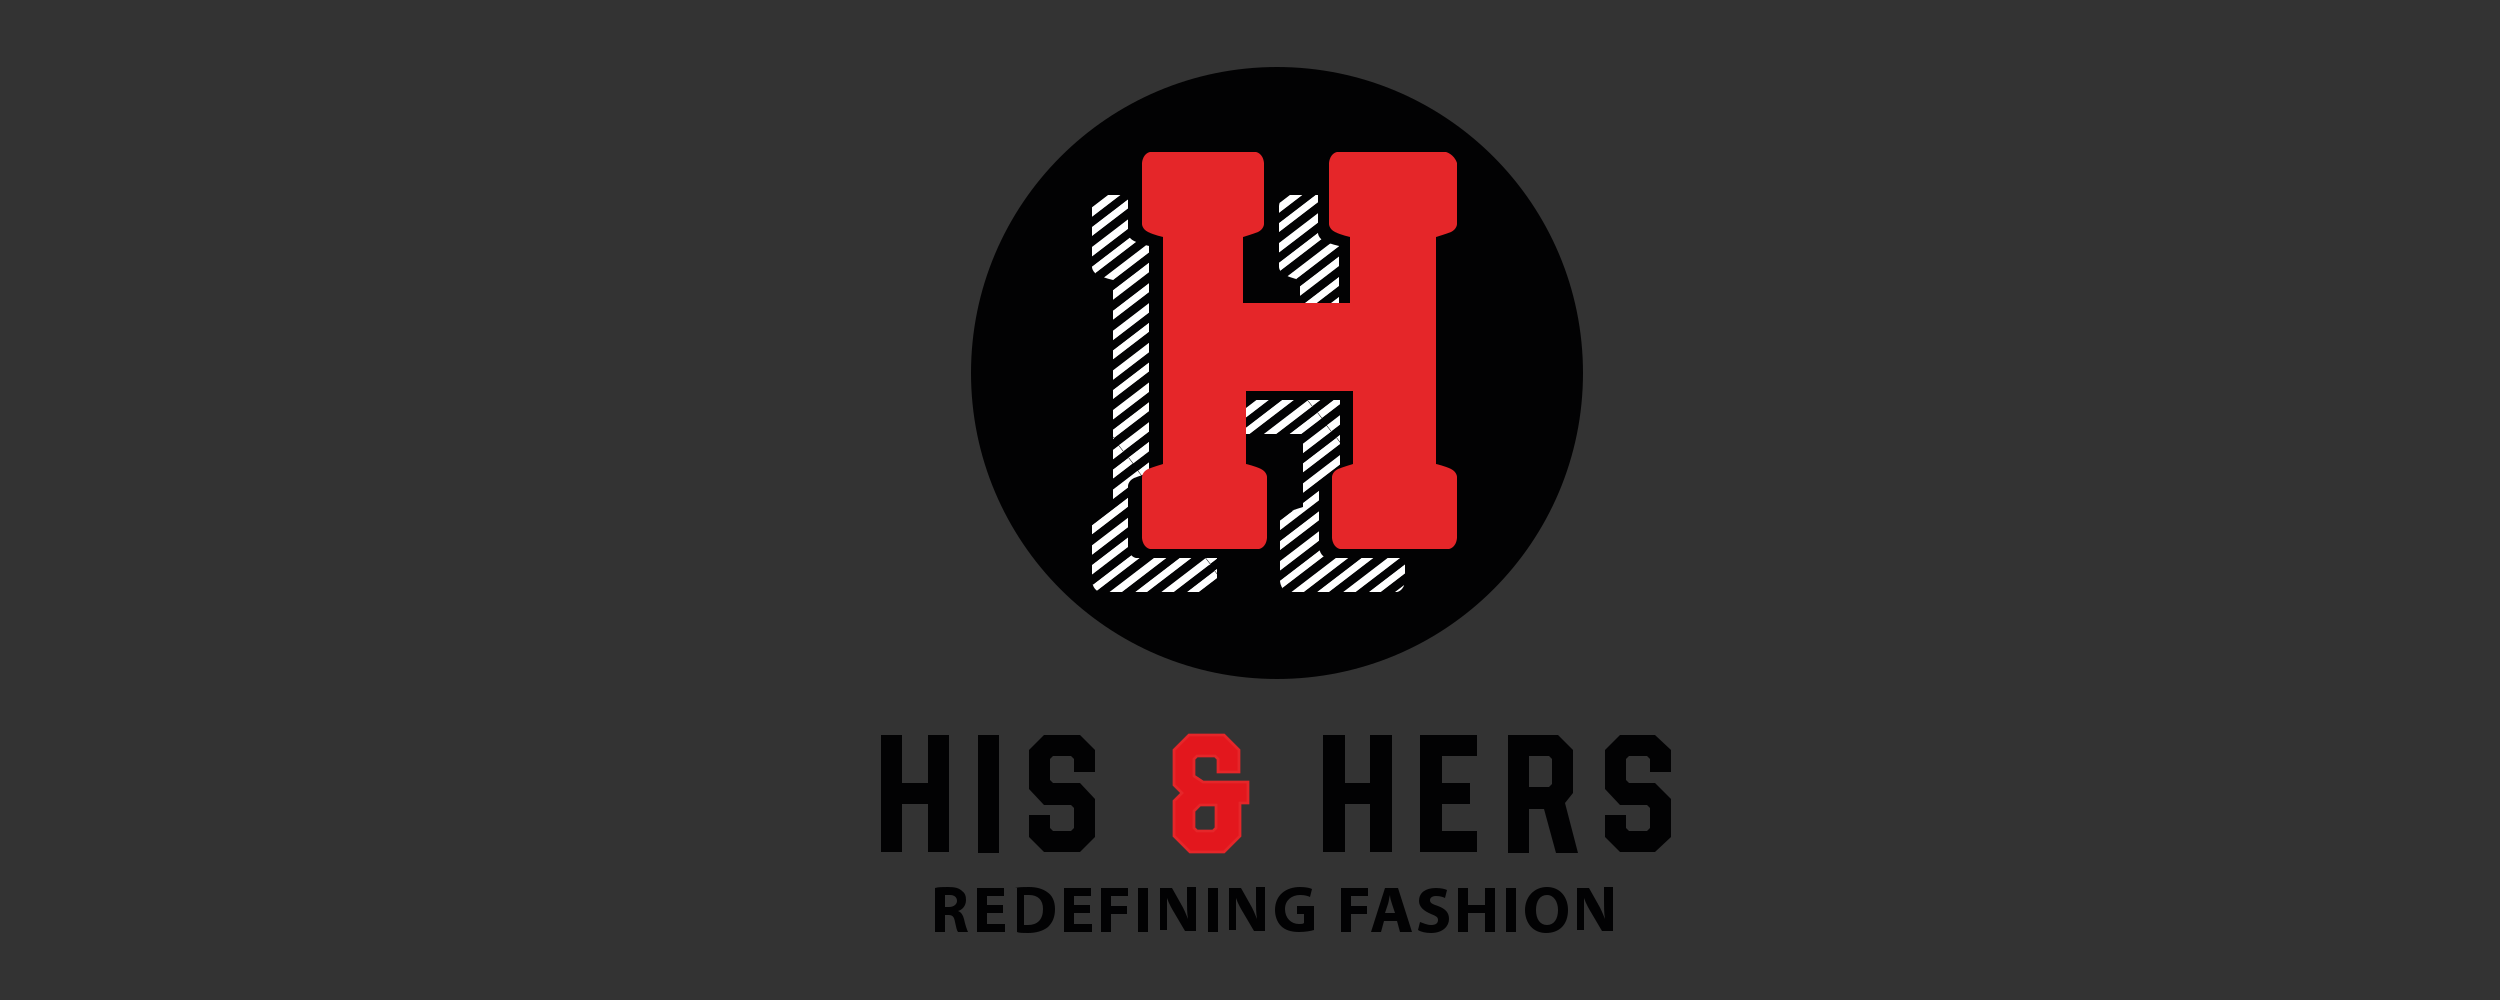 <?xml version="1.0" encoding="utf-8"?>
<!-- Generator: Adobe Illustrator 26.0.2, SVG Export Plug-In . SVG Version: 6.00 Build 0)  -->
<svg version="1.1" id="Layer_1" xmlns="http://www.w3.org/2000/svg" xmlns:xlink="http://www.w3.org/1999/xlink" x="0px" y="0px"
	 viewBox="0 0 250 100" style="enable-background:new 0 0 250 100;" xml:space="preserve">
<rect x="0" y="0" width="250" height="100" fill="#333333" stroke="none"/>
<style type="text/css">
	.st0{fill:#020203;}
	.st1{clip-path:url(#SVGID_00000080919640515033207790000010180004157391119758_);}
	.st2{fill:none;}
	.st3{fill:#FFFFFF;}
	.st4{fill:#E52629;}
	.st5{fill:#E3171D;stroke:#E52629;stroke-width:0.271;stroke-miterlimit:10;}
</style>
<g>
	<g>
		<circle class="st0" cx="127.7" cy="37.3" r="30.6"/>
	</g>
	<g>
		<g>
			<defs>
				<path id="SVGID_1_" d="M139.6,19.5h-0.9h-4.5h-0.1h-0.9h-4.5c0,0-0.7,0.1-0.8,1.1v5.8v0.3c0,0,0,0.5,0.6,0.8
					c0.6,0.3,1.5,0.5,1.5,0.5v6.6h-10.7V28c0,0,1-0.3,1.5-0.5c0.6-0.3,0.6-0.8,0.6-0.8v-0.3v-5.8c-0.1-1-0.8-1.1-0.8-1.1h-0.9h-4.5
					h-0.1h-0.9H110c0,0-0.7,0.1-0.8,1.1v5.8v0.3c0,0,0,0.5,0.6,0.8c0.6,0.3,1.5,0.5,1.5,0.5v10v2.7v10c0,0-1,0.3-1.5,0.5
					c-0.6,0.3-0.6,0.8-0.6,0.8v0.3v5.8c0.1,1,0.8,1.1,0.8,1.1h0.9h4.5h0.1h0.9h4.5c0,0,0.7-0.1,0.8-1.1v-5.8V52c0,0,0-0.5-0.6-0.8
					c-0.6-0.3-1.5-0.5-1.5-0.5v-7.3h10.7v7.3c0,0-1,0.3-1.5,0.5C128,51.5,128,52,128,52v0.3v5.8c0.1,1,0.8,1.1,0.8,1.1h0.9h4.5h0.1
					h0.9h4.5c0,0,0.7-0.1,0.8-1.1v-5.8V52c0,0,0-0.5-0.6-0.8c-0.6-0.3-1.5-0.5-1.5-0.5v-10V38V28c0,0,1-0.3,1.5-0.5
					c0.6-0.3,0.6-0.8,0.6-0.8v-0.3v-5.8C140.4,19.7,139.6,19.5,139.6,19.5z"/>
			</defs>
			<clipPath id="SVGID_00000121983782844559814900000001654003057300607632_">
				<use xlink:href="#SVGID_1_"  style="overflow:visible;"/>
			</clipPath>
			<g style="clip-path:url(#SVGID_00000121983782844559814900000001654003057300607632_);">
				
					<rect x="127.8" y="61.6" transform="matrix(0.794 -0.608 0.608 0.794 -9.784 95.901)" class="st2" width="17.7" height="1.6"/>
				
					<rect x="127.6" y="61.7" transform="matrix(0.794 -0.608 0.608 0.794 -9.642 95.69)" class="st3" width="17.7" height="0.8"/>
				
					<rect x="128.1" y="62.3" transform="matrix(0.794 -0.608 0.608 0.794 -9.922 96.107)" class="st0" width="17.7" height="0.8"/>
			</g>
			<g style="clip-path:url(#SVGID_00000121983782844559814900000001654003057300607632_);">
				
					<rect x="126.9" y="60.4" transform="matrix(0.794 -0.608 0.608 0.794 -9.219 95.059)" class="st2" width="17.7" height="1.6"/>
				
					<rect x="126.6" y="60.4" transform="matrix(0.794 -0.608 0.608 0.794 -9.077 94.848)" class="st3" width="17.7" height="0.8"/>
				
					<rect x="127.1" y="61" transform="matrix(0.794 -0.608 0.608 0.794 -9.357 95.265)" class="st0" width="17.7" height="0.8"/>
			</g>
			<g style="clip-path:url(#SVGID_00000121983782844559814900000001654003057300607632_);">
				
					<rect x="125.9" y="59.1" transform="matrix(0.794 -0.608 0.608 0.794 -8.653 94.217)" class="st2" width="17.7" height="1.6"/>
				
					<rect x="125.7" y="59.2" transform="matrix(0.794 -0.608 0.608 0.794 -8.512 94.006)" class="st3" width="17.7" height="0.8"/>
				
					<rect x="126.2" y="59.8" transform="matrix(0.794 -0.608 0.608 0.794 -8.791 94.423)" class="st0" width="17.7" height="0.8"/>
			</g>
			<g style="clip-path:url(#SVGID_00000121983782844559814900000001654003057300607632_);">
				
					<rect x="139.1" y="47.1" transform="matrix(0.794 -0.608 0.608 0.794 1.364 99.722)" class="st2" width="17.7" height="1.6"/>
				
					<rect x="138.8" y="47.1" transform="matrix(0.794 -0.608 0.608 0.794 1.505 99.511)" class="st3" width="17.7" height="0.8"/>
				
					<rect x="139.3" y="47.8" transform="matrix(0.794 -0.608 0.608 0.794 1.225 99.927)" class="st0" width="17.7" height="0.8"/>
			</g>
			<g style="clip-path:url(#SVGID_00000121983782844559814900000001654003057300607632_);">
				
					<rect x="125" y="57.8" transform="matrix(0.794 -0.608 0.608 0.794 -8.088 93.375)" class="st2" width="17.7" height="1.6"/>
				
					<rect x="124.7" y="57.9" transform="matrix(0.794 -0.608 0.608 0.794 -7.946 93.165)" class="st3" width="17.7" height="0.8"/>
				
					<rect x="125.2" y="58.5" transform="matrix(0.794 -0.608 0.608 0.794 -8.226 93.581)" class="st0" width="17.7" height="0.8"/>
			</g>
			<g style="clip-path:url(#SVGID_00000121983782844559814900000001654003057300607632_);">
				
					<rect x="138.1" y="45.8" transform="matrix(0.794 -0.608 0.608 0.794 1.929 98.88)" class="st2" width="17.7" height="1.6"/>
				
					<rect x="137.9" y="45.9" transform="matrix(0.794 -0.608 0.608 0.794 2.07 98.669)" class="st3" width="17.7" height="0.8"/>
				
					<rect x="138.3" y="46.5" transform="matrix(0.794 -0.608 0.608 0.794 1.791 99.085)" class="st0" width="17.7" height="0.8"/>
			</g>
			<g style="clip-path:url(#SVGID_00000121983782844559814900000001654003057300607632_);">
				
					<rect x="124" y="56.6" transform="matrix(0.794 -0.608 0.608 0.794 -7.523 92.533)" class="st2" width="17.7" height="1.6"/>
				
					<rect x="123.8" y="56.7" transform="matrix(0.794 -0.608 0.608 0.794 -7.381 92.323)" class="st3" width="17.7" height="0.8"/>
				
					<rect x="124.2" y="57.3" transform="matrix(0.794 -0.608 0.608 0.794 -7.661 92.739)" class="st0" width="17.7" height="0.8"/>
			</g>
			<g style="clip-path:url(#SVGID_00000121983782844559814900000001654003057300607632_);">
				
					<rect x="137.1" y="44.5" transform="matrix(0.794 -0.608 0.608 0.794 2.494 98.038)" class="st2" width="17.7" height="1.6"/>
				
					<rect x="136.9" y="44.6" transform="matrix(0.794 -0.608 0.608 0.794 2.636 97.827)" class="st3" width="17.7" height="0.8"/>
				
					<rect x="137.4" y="45.2" transform="matrix(0.794 -0.608 0.608 0.794 2.356 98.243)" class="st0" width="17.7" height="0.8"/>
			</g>
			<g style="clip-path:url(#SVGID_00000121983782844559814900000001654003057300607632_);">
				
					<rect x="123" y="55.3" transform="matrix(0.794 -0.608 0.608 0.794 -6.957 91.692)" class="st2" width="17.7" height="1.6"/>
				
					<rect x="122.8" y="55.4" transform="matrix(0.794 -0.608 0.608 0.794 -6.816 91.481)" class="st3" width="17.7" height="0.8"/>
				
					<rect x="123.3" y="56" transform="matrix(0.794 -0.608 0.608 0.794 -7.096 91.897)" class="st0" width="17.7" height="0.8"/>
			</g>
			<g style="clip-path:url(#SVGID_00000121983782844559814900000001654003057300607632_);">
				
					<rect x="136.2" y="43.3" transform="matrix(0.794 -0.608 0.608 0.794 3.059 97.196)" class="st2" width="17.7" height="1.6"/>
				
					<rect x="135.9" y="43.4" transform="matrix(0.794 -0.608 0.608 0.794 3.201 96.985)" class="st3" width="17.7" height="0.8"/>
				
					<rect x="136.4" y="44" transform="matrix(0.794 -0.608 0.608 0.794 2.921 97.402)" class="st0" width="17.7" height="0.8"/>
			</g>
			<g style="clip-path:url(#SVGID_00000121983782844559814900000001654003057300607632_);">
				
					<rect x="122.1" y="54.1" transform="matrix(0.794 -0.608 0.608 0.794 -6.392 90.85)" class="st2" width="17.7" height="1.6"/>
				
					<rect x="121.8" y="54.2" transform="matrix(0.794 -0.608 0.608 0.794 -6.25 90.639)" class="st3" width="17.7" height="0.8"/>
				
					<rect x="122.3" y="54.8" transform="matrix(0.794 -0.608 0.608 0.794 -6.53 91.055)" class="st0" width="17.7" height="0.8"/>
			</g>
			<g style="clip-path:url(#SVGID_00000121983782844559814900000001654003057300607632_);">
				
					<rect x="135.2" y="42" transform="matrix(0.794 -0.608 0.608 0.794 3.625 96.354)" class="st2" width="17.7" height="1.6"/>
				
					<rect x="135" y="42.1" transform="matrix(0.794 -0.608 0.608 0.794 3.766 96.143)" class="st3" width="17.7" height="0.8"/>
				
					<rect x="135.4" y="42.7" transform="matrix(0.794 -0.608 0.608 0.794 3.486 96.56)" class="st0" width="17.7" height="0.8"/>
			</g>
			<g style="clip-path:url(#SVGID_00000121983782844559814900000001654003057300607632_);">
				
					<rect x="121.1" y="52.8" transform="matrix(0.794 -0.608 0.608 0.794 -5.827 90.008)" class="st2" width="17.7" height="1.6"/>
				
					<rect x="120.9" y="52.9" transform="matrix(0.794 -0.608 0.608 0.794 -5.685 89.797)" class="st3" width="17.7" height="0.8"/>
				
					<rect x="121.4" y="53.5" transform="matrix(0.794 -0.608 0.608 0.794 -5.965 90.214)" class="st0" width="17.7" height="0.8"/>
			</g>
			<g style="clip-path:url(#SVGID_00000121983782844559814900000001654003057300607632_);">
				
					<rect x="107" y="63.6" transform="matrix(0.794 -0.608 0.608 0.794 -15.278 83.662)" class="st2" width="17.7" height="1.6"/>
				
					<rect x="106.8" y="63.7" transform="matrix(0.794 -0.608 0.608 0.794 -15.137 83.451)" class="st3" width="17.7" height="0.8"/>
				
					<rect x="107.3" y="64.3" transform="matrix(0.794 -0.608 0.608 0.794 -15.416 83.867)" class="st0" width="17.7" height="0.8"/>
			</g>
			<g style="clip-path:url(#SVGID_00000121983782844559814900000001654003057300607632_);">
				
					<rect x="134.3" y="40.8" transform="matrix(0.794 -0.608 0.608 0.794 4.19 95.512)" class="st2" width="17.7" height="1.6"/>
				
					<rect x="134" y="40.9" transform="matrix(0.794 -0.608 0.608 0.794 4.332 95.301)" class="st3" width="17.7" height="0.8"/>
				
					<rect x="134.5" y="41.5" transform="matrix(0.794 -0.608 0.608 0.794 4.052 95.718)" class="st0" width="17.7" height="0.8"/>
			</g>
			<g style="clip-path:url(#SVGID_00000121983782844559814900000001654003057300607632_);">
				
					<rect x="120.2" y="51.6" transform="matrix(0.794 -0.608 0.608 0.794 -5.261 89.166)" class="st2" width="17.7" height="1.6"/>
				
					<rect x="119.9" y="51.6" transform="matrix(0.794 -0.608 0.608 0.794 -5.12 88.955)" class="st3" width="17.7" height="0.8"/>
				
					<rect x="120.4" y="52.3" transform="matrix(0.794 -0.608 0.608 0.794 -5.4 89.372)" class="st0" width="17.7" height="0.8"/>
			</g>
			<g style="clip-path:url(#SVGID_00000121983782844559814900000001654003057300607632_);">
				
					<rect x="106.1" y="62.3" transform="matrix(0.794 -0.608 0.608 0.794 -14.713 82.82)" class="st2" width="17.7" height="1.6"/>
				
					<rect x="105.8" y="62.4" transform="matrix(0.794 -0.608 0.608 0.794 -14.571 82.609)" class="st3" width="17.7" height="0.8"/>
				
					<rect x="106.3" y="63" transform="matrix(0.794 -0.608 0.608 0.794 -14.851 83.025)" class="st0" width="17.7" height="0.8"/>
			</g>
			<g style="clip-path:url(#SVGID_00000121983782844559814900000001654003057300607632_);">
				
					<rect x="133.3" y="39.5" transform="matrix(0.794 -0.608 0.608 0.794 4.755 94.67)" class="st2" width="17.7" height="1.6"/>
				
					<rect x="133.1" y="39.6" transform="matrix(0.794 -0.608 0.608 0.794 4.897 94.459)" class="st3" width="17.7" height="0.8"/>
				
					<rect x="133.5" y="40.2" transform="matrix(0.794 -0.608 0.608 0.794 4.617 94.876)" class="st0" width="17.7" height="0.8"/>
			</g>
			<g style="clip-path:url(#SVGID_00000121983782844559814900000001654003057300607632_);">
				
					<rect x="119.2" y="50.3" transform="matrix(0.794 -0.608 0.608 0.794 -4.696 88.324)" class="st2" width="17.7" height="1.6"/>
				
					<rect x="119" y="50.4" transform="matrix(0.794 -0.608 0.608 0.794 -4.555 88.113)" class="st3" width="17.7" height="0.8"/>
				
					<rect x="119.4" y="51" transform="matrix(0.794 -0.608 0.608 0.794 -4.834 88.53)" class="st0" width="17.7" height="0.8"/>
			</g>
			<g style="clip-path:url(#SVGID_00000121983782844559814900000001654003057300607632_);">
				
					<rect x="105.1" y="61.1" transform="matrix(0.794 -0.608 0.608 0.794 -14.148 81.978)" class="st2" width="17.7" height="1.6"/>
				
					<rect x="104.9" y="61.2" transform="matrix(0.794 -0.608 0.608 0.794 -14.006 81.767)" class="st3" width="17.7" height="0.8"/>
				
					<rect x="105.3" y="61.8" transform="matrix(0.794 -0.608 0.608 0.794 -14.286 82.184)" class="st0" width="17.7" height="0.8"/>
			</g>
			<g style="clip-path:url(#SVGID_00000121983782844559814900000001654003057300607632_);">
				
					<rect x="132.3" y="38.3" transform="matrix(0.794 -0.608 0.608 0.794 5.321 93.828)" class="st2" width="17.7" height="1.6"/>
				
					<rect x="132.1" y="38.3" transform="matrix(0.794 -0.608 0.608 0.794 5.462 93.618)" class="st3" width="17.7" height="0.8"/>
				
					<rect x="132.6" y="39" transform="matrix(0.794 -0.608 0.608 0.794 5.182 94.034)" class="st0" width="17.7" height="0.8"/>
			</g>
			<g style="clip-path:url(#SVGID_00000121983782844559814900000001654003057300607632_);">
				
					<rect x="118.2" y="49.1" transform="matrix(0.794 -0.608 0.608 0.794 -4.131 87.482)" class="st2" width="17.7" height="1.6"/>
				
					<rect x="118" y="49.1" transform="matrix(0.794 -0.608 0.608 0.794 -3.989 87.271)" class="st3" width="17.7" height="0.8"/>
				
					<rect x="118.5" y="49.7" transform="matrix(0.794 -0.608 0.608 0.794 -4.269 87.688)" class="st0" width="17.7" height="0.8"/>
			</g>
			<g style="clip-path:url(#SVGID_00000121983782844559814900000001654003057300607632_);">
				
					<rect x="104.1" y="59.8" transform="matrix(0.794 -0.608 0.608 0.794 -13.582 81.136)" class="st2" width="17.7" height="1.6"/>
				
					<rect x="103.9" y="59.9" transform="matrix(0.794 -0.608 0.608 0.794 -13.441 80.925)" class="st3" width="17.7" height="0.8"/>
				
					<rect x="104.4" y="60.5" transform="matrix(0.794 -0.608 0.608 0.794 -13.721 81.342)" class="st0" width="17.7" height="0.8"/>
			</g>
			<g style="clip-path:url(#SVGID_00000121983782844559814900000001654003057300607632_);">
				
					<rect x="131.4" y="37" transform="matrix(0.794 -0.608 0.608 0.794 5.886 92.986)" class="st2" width="17.7" height="1.6"/>
				
					<rect x="131.1" y="37.1" transform="matrix(0.794 -0.608 0.608 0.794 6.027 92.776)" class="st3" width="17.7" height="0.8"/>
				
					<rect x="131.6" y="37.7" transform="matrix(0.794 -0.608 0.608 0.794 5.748 93.192)" class="st0" width="17.7" height="0.8"/>
			</g>
			<g style="clip-path:url(#SVGID_00000121983782844559814900000001654003057300607632_);">
				
					<rect x="117.3" y="47.8" transform="matrix(0.794 -0.608 0.608 0.794 -3.566 86.64)" class="st2" width="17.7" height="1.6"/>
				
					<rect x="117" y="47.9" transform="matrix(0.794 -0.608 0.608 0.794 -3.424 86.429)" class="st3" width="17.7" height="0.8"/>
				
					<rect x="117.5" y="48.5" transform="matrix(0.794 -0.608 0.608 0.794 -3.704 86.846)" class="st0" width="17.7" height="0.8"/>
			</g>
			<g style="clip-path:url(#SVGID_00000121983782844559814900000001654003057300607632_);">
				
					<rect x="103.2" y="58.6" transform="matrix(0.794 -0.608 0.608 0.794 -13.017 80.294)" class="st2" width="17.7" height="1.6"/>
				
					<rect x="102.9" y="58.7" transform="matrix(0.794 -0.608 0.608 0.794 -12.876 80.083)" class="st3" width="17.7" height="0.8"/>
				
					<rect x="103.4" y="59.3" transform="matrix(0.794 -0.608 0.608 0.794 -13.155 80.5)" class="st0" width="17.7" height="0.8"/>
			</g>
			<g style="clip-path:url(#SVGID_00000121983782844559814900000001654003057300607632_);">
				
					<rect x="130.4" y="35.8" transform="matrix(0.794 -0.608 0.608 0.794 6.451 92.144)" class="st2" width="17.7" height="1.6"/>
				
					<rect x="130.2" y="35.8" transform="matrix(0.794 -0.608 0.608 0.794 6.593 91.934)" class="st3" width="17.7" height="0.8"/>
				
					<rect x="130.6" y="36.4" transform="matrix(0.794 -0.608 0.608 0.794 6.313 92.35)" class="st0" width="17.7" height="0.8"/>
			</g>
			<g style="clip-path:url(#SVGID_00000121983782844559814900000001654003057300607632_);">
				
					<rect x="116.3" y="46.5" transform="matrix(0.794 -0.608 0.608 0.794 -3 85.798)" class="st2" width="17.7" height="1.6"/>
				
					<rect x="116.1" y="46.6" transform="matrix(0.794 -0.608 0.608 0.794 -2.859 85.588)" class="st3" width="17.7" height="0.8"/>
				
					<rect x="116.6" y="47.2" transform="matrix(0.794 -0.608 0.608 0.794 -3.139 86.004)" class="st0" width="17.7" height="0.8"/>
			</g>
			<g style="clip-path:url(#SVGID_00000121983782844559814900000001654003057300607632_);">
				
					<rect x="102.2" y="57.3" transform="matrix(0.794 -0.608 0.608 0.794 -12.452 79.452)" class="st2" width="17.7" height="1.6"/>
				
					<rect x="102" y="57.4" transform="matrix(0.794 -0.608 0.608 0.794 -12.31 79.241)" class="st3" width="17.7" height="0.8"/>
				
					<rect x="102.5" y="58" transform="matrix(0.794 -0.608 0.608 0.794 -12.59 79.658)" class="st0" width="17.7" height="0.8"/>
			</g>
			<g style="clip-path:url(#SVGID_00000121983782844559814900000001654003057300607632_);">
				
					<rect x="129.5" y="34.5" transform="matrix(0.794 -0.608 0.608 0.794 7.016 91.303)" class="st2" width="17.7" height="1.6"/>
				
					<rect x="129.2" y="34.6" transform="matrix(0.794 -0.608 0.608 0.794 7.158 91.092)" class="st3" width="17.7" height="0.8"/>
				
					<rect x="129.7" y="35.2" transform="matrix(0.794 -0.608 0.608 0.794 6.878 91.508)" class="st0" width="17.7" height="0.8"/>
			</g>
			<g style="clip-path:url(#SVGID_00000121983782844559814900000001654003057300607632_);">
				
					<rect x="115.4" y="45.3" transform="matrix(0.794 -0.608 0.608 0.794 -2.435 84.957)" class="st2" width="17.7" height="1.6"/>
				
					<rect x="115.1" y="45.4" transform="matrix(0.794 -0.608 0.608 0.794 -2.293 84.746)" class="st3" width="17.7" height="0.8"/>
				
					<rect x="115.6" y="46" transform="matrix(0.794 -0.608 0.608 0.794 -2.573 85.162)" class="st0" width="17.7" height="0.8"/>
			</g>
			<g style="clip-path:url(#SVGID_00000121983782844559814900000001654003057300607632_);">
				
					<rect x="101.3" y="56.1" transform="matrix(0.794 -0.608 0.608 0.794 -11.886 78.61)" class="st2" width="17.7" height="1.6"/>
				
					<rect x="101" y="56.1" transform="matrix(0.794 -0.608 0.608 0.794 -11.745 78.4)" class="st3" width="17.7" height="0.8"/>
				
					<rect x="101.5" y="56.8" transform="matrix(0.794 -0.608 0.608 0.794 -12.025 78.816)" class="st0" width="17.7" height="0.8"/>
			</g>
			<g style="clip-path:url(#SVGID_00000121983782844559814900000001654003057300607632_);">
				
					<rect x="128.5" y="33.2" transform="matrix(0.794 -0.608 0.608 0.794 7.582 90.461)" class="st2" width="17.7" height="1.6"/>
				
					<rect x="128.3" y="33.3" transform="matrix(0.794 -0.608 0.608 0.794 7.723 90.25)" class="st3" width="17.7" height="0.8"/>
				
					<rect x="128.7" y="33.9" transform="matrix(0.794 -0.608 0.608 0.794 7.444 90.667)" class="st0" width="17.7" height="0.8"/>
			</g>
			<g style="clip-path:url(#SVGID_00000121983782844559814900000001654003057300607632_);">
				
					<rect x="114.4" y="44" transform="matrix(0.794 -0.608 0.608 0.794 -1.87 84.115)" class="st2" width="17.7" height="1.6"/>
				
					<rect x="114.2" y="44.1" transform="matrix(0.794 -0.608 0.608 0.794 -1.728 83.904)" class="st3" width="17.7" height="0.8"/>
				
					<rect x="114.6" y="44.7" transform="matrix(0.794 -0.608 0.608 0.794 -2.008 84.32)" class="st0" width="17.7" height="0.8"/>
			</g>
			<g style="clip-path:url(#SVGID_00000121983782844559814900000001654003057300607632_);">
				
					<rect x="100.3" y="54.8" transform="matrix(0.794 -0.608 0.608 0.794 -11.321 77.768)" class="st2" width="17.7" height="1.6"/>
				
					<rect x="100.1" y="54.9" transform="matrix(0.794 -0.608 0.608 0.794 -11.18 77.558)" class="st3" width="17.7" height="0.8"/>
				
					<rect x="100.5" y="55.5" transform="matrix(0.794 -0.608 0.608 0.794 -11.459 77.974)" class="st0" width="17.7" height="0.8"/>
			</g>
			<g style="clip-path:url(#SVGID_00000121983782844559814900000001654003057300607632_);">
				
					<rect x="127.5" y="32" transform="matrix(0.794 -0.608 0.608 0.794 8.147 89.619)" class="st2" width="17.7" height="1.6"/>
				
					<rect x="127.3" y="32.1" transform="matrix(0.794 -0.608 0.608 0.794 8.289 89.408)" class="st3" width="17.7" height="0.8"/>
				
					<rect x="127.8" y="32.7" transform="matrix(0.794 -0.608 0.608 0.794 8.009 89.825)" class="st0" width="17.7" height="0.8"/>
			</g>
			<g style="clip-path:url(#SVGID_00000121983782844559814900000001654003057300607632_);">
				
					<rect x="113.4" y="42.8" transform="matrix(0.794 -0.608 0.608 0.794 -1.304 83.273)" class="st2" width="17.7" height="1.6"/>
				
					<rect x="113.2" y="42.9" transform="matrix(0.794 -0.608 0.608 0.794 -1.163 83.062)" class="st3" width="17.7" height="0.8"/>
				
					<rect x="113.7" y="43.5" transform="matrix(0.794 -0.608 0.608 0.794 -1.443 83.478)" class="st0" width="17.7" height="0.8"/>
			</g>
			<g style="clip-path:url(#SVGID_00000121983782844559814900000001654003057300607632_);">
				
					<rect x="99.3" y="53.6" transform="matrix(0.794 -0.608 0.608 0.794 -10.756 76.927)" class="st2" width="17.7" height="1.6"/>
				
					<rect x="99.1" y="53.6" transform="matrix(0.794 -0.608 0.608 0.794 -10.614 76.716)" class="st3" width="17.7" height="0.8"/>
				
					<rect x="99.6" y="54.2" transform="matrix(0.794 -0.608 0.608 0.794 -10.894 77.132)" class="st0" width="17.7" height="0.8"/>
			</g>
			<g style="clip-path:url(#SVGID_00000121983782844559814900000001654003057300607632_);">
				
					<rect x="126.6" y="30.7" transform="matrix(0.794 -0.608 0.608 0.794 8.712 88.777)" class="st2" width="17.7" height="1.6"/>
				
					<rect x="126.3" y="30.8" transform="matrix(0.794 -0.608 0.608 0.794 8.854 88.566)" class="st3" width="17.7" height="0.8"/>
				
					<rect x="126.8" y="31.4" transform="matrix(0.794 -0.608 0.608 0.794 8.574 88.983)" class="st0" width="17.7" height="0.8"/>
			</g>
			<g style="clip-path:url(#SVGID_00000121983782844559814900000001654003057300607632_);">
				
					<rect x="112.5" y="41.5" transform="matrix(0.794 -0.608 0.608 0.794 -0.739 82.431)" class="st2" width="17.7" height="1.6"/>
				
					<rect x="112.2" y="41.6" transform="matrix(0.794 -0.608 0.608 0.794 -0.598 82.22)" class="st3" width="17.7" height="0.8"/>
				
					<rect x="112.7" y="42.2" transform="matrix(0.794 -0.608 0.608 0.794 -0.877 82.637)" class="st0" width="17.7" height="0.8"/>
			</g>
			<g style="clip-path:url(#SVGID_00000121983782844559814900000001654003057300607632_);">
				
					<rect x="98.4" y="52.3" transform="matrix(0.794 -0.608 0.608 0.794 -10.191 76.085)" class="st2" width="17.7" height="1.6"/>
				
					<rect x="98.1" y="52.4" transform="matrix(0.794 -0.608 0.608 0.794 -10.049 75.874)" class="st3" width="17.7" height="0.8"/>
				
					<rect x="98.6" y="53" transform="matrix(0.794 -0.608 0.608 0.794 -10.329 76.29)" class="st0" width="17.7" height="0.8"/>
			</g>
			<g style="clip-path:url(#SVGID_00000121983782844559814900000001654003057300607632_);">
				
					<rect x="125.6" y="29.5" transform="matrix(0.794 -0.608 0.608 0.794 9.277 87.935)" class="st2" width="17.7" height="1.6"/>
				
					<rect x="125.4" y="29.6" transform="matrix(0.794 -0.608 0.608 0.794 9.419 87.724)" class="st3" width="17.7" height="0.8"/>
				
					<rect x="125.8" y="30.2" transform="matrix(0.794 -0.608 0.608 0.794 9.139 88.141)" class="st0" width="17.7" height="0.8"/>
			</g>
			<g style="clip-path:url(#SVGID_00000121983782844559814900000001654003057300607632_);">
				
					<rect x="111.5" y="40.3" transform="matrix(0.794 -0.608 0.608 0.794 -0.174 81.589)" class="st2" width="17.7" height="1.6"/>
				
					<rect x="111.3" y="40.3" transform="matrix(0.794 -0.608 0.608 0.794 -3.236663e-02 81.378)" class="st3" width="17.7" height="0.8"/>
				
					<rect x="111.7" y="41" transform="matrix(0.794 -0.608 0.608 0.794 -0.312 81.795)" class="st0" width="17.7" height="0.8"/>
			</g>
			<g style="clip-path:url(#SVGID_00000121983782844559814900000001654003057300607632_);">
				
					<rect x="97.4" y="51" transform="matrix(0.794 -0.608 0.608 0.794 -9.625 75.243)" class="st2" width="17.7" height="1.6"/>
				
					<rect x="97.2" y="51.1" transform="matrix(0.794 -0.608 0.608 0.794 -9.484 75.032)" class="st3" width="17.7" height="0.8"/>
				
					<rect x="97.7" y="51.7" transform="matrix(0.794 -0.608 0.608 0.794 -9.764 75.448)" class="st0" width="17.7" height="0.8"/>
			</g>
			<g style="clip-path:url(#SVGID_00000121983782844559814900000001654003057300607632_);">
				
					<rect x="138.7" y="17.4" transform="matrix(0.794 -0.608 0.608 0.794 19.294 93.439)" class="st2" width="17.7" height="1.6"/>
				
					<rect x="138.5" y="17.5" transform="matrix(0.794 -0.608 0.608 0.794 19.436 93.229)" class="st3" width="17.7" height="0.8"/>
				
					<rect x="139" y="18.1" transform="matrix(0.794 -0.608 0.608 0.794 19.156 93.645)" class="st0" width="17.7" height="0.8"/>
			</g>
			<g style="clip-path:url(#SVGID_00000121983782844559814900000001654003057300607632_);">
				
					<rect x="124.6" y="28.2" transform="matrix(0.794 -0.608 0.608 0.794 9.843 87.093)" class="st2" width="17.7" height="1.6"/>
				
					<rect x="124.4" y="28.3" transform="matrix(0.794 -0.608 0.608 0.794 9.984 86.882)" class="st3" width="17.7" height="0.8"/>
				
					<rect x="124.9" y="28.9" transform="matrix(0.794 -0.608 0.608 0.794 9.705 87.299)" class="st0" width="17.7" height="0.8"/>
			</g>
			<g style="clip-path:url(#SVGID_00000121983782844559814900000001654003057300607632_);">
				
					<rect x="110.6" y="39" transform="matrix(0.794 -0.608 0.608 0.794 0.391 80.747)" class="st2" width="17.7" height="1.6"/>
				
					<rect x="110.3" y="39.1" transform="matrix(0.794 -0.608 0.608 0.794 0.533 80.536)" class="st3" width="17.7" height="0.8"/>
				
					<rect x="110.8" y="39.7" transform="matrix(0.794 -0.608 0.608 0.794 0.253 80.953)" class="st0" width="17.7" height="0.8"/>
			</g>
			<g style="clip-path:url(#SVGID_00000121983782844559814900000001654003057300607632_);">
				
					<rect x="96.5" y="49.8" transform="matrix(0.794 -0.608 0.608 0.794 -9.06 74.401)" class="st2" width="17.7" height="1.6"/>
				
					<rect x="96.2" y="49.9" transform="matrix(0.794 -0.608 0.608 0.794 -8.918 74.19)" class="st3" width="17.7" height="0.8"/>
				
					<rect x="96.7" y="50.5" transform="matrix(0.794 -0.608 0.608 0.794 -9.198 74.607)" class="st0" width="17.7" height="0.8"/>
			</g>
			<g style="clip-path:url(#SVGID_00000121983782844559814900000001654003057300607632_);">
				
					<rect x="137.8" y="16.2" transform="matrix(0.794 -0.608 0.608 0.794 19.86 92.597)" class="st2" width="17.7" height="1.6"/>
				
					<rect x="137.5" y="16.3" transform="matrix(0.794 -0.608 0.608 0.794 20.001 92.387)" class="st3" width="17.7" height="0.8"/>
				
					<rect x="138" y="16.9" transform="matrix(0.794 -0.608 0.608 0.794 19.721 92.803)" class="st0" width="17.7" height="0.8"/>
			</g>
			<g style="clip-path:url(#SVGID_00000121983782844559814900000001654003057300607632_);">
				
					<rect x="123.7" y="27" transform="matrix(0.794 -0.608 0.608 0.794 10.408 86.251)" class="st2" width="17.7" height="1.6"/>
				
					<rect x="123.4" y="27" transform="matrix(0.794 -0.608 0.608 0.794 10.55 86.04)" class="st3" width="17.7" height="0.8"/>
				
					<rect x="123.9" y="27.7" transform="matrix(0.794 -0.608 0.608 0.794 10.27 86.457)" class="st0" width="17.7" height="0.8"/>
			</g>
			<g style="clip-path:url(#SVGID_00000121983782844559814900000001654003057300607632_);">
				
					<rect x="109.6" y="37.7" transform="matrix(0.794 -0.608 0.608 0.794 0.957 79.905)" class="st2" width="17.7" height="1.6"/>
				
					<rect x="109.4" y="37.8" transform="matrix(0.794 -0.608 0.608 0.794 1.098 79.694)" class="st3" width="17.7" height="0.8"/>
				
					<rect x="109.8" y="38.4" transform="matrix(0.794 -0.608 0.608 0.794 0.818 80.111)" class="st0" width="17.7" height="0.8"/>
			</g>
			<g style="clip-path:url(#SVGID_00000121983782844559814900000001654003057300607632_);">
				
					<rect x="95.5" y="48.5" transform="matrix(0.794 -0.608 0.608 0.794 -8.495 73.559)" class="st2" width="17.7" height="1.6"/>
				
					<rect x="95.3" y="48.6" transform="matrix(0.794 -0.608 0.608 0.794 -8.353 73.348)" class="st3" width="17.7" height="0.8"/>
				
					<rect x="95.7" y="49.2" transform="matrix(0.794 -0.608 0.608 0.794 -8.633 73.765)" class="st0" width="17.7" height="0.8"/>
			</g>
			<g style="clip-path:url(#SVGID_00000121983782844559814900000001654003057300607632_);">
				
					<rect x="136.8" y="14.9" transform="matrix(0.794 -0.608 0.608 0.794 20.425 91.756)" class="st2" width="17.7" height="1.6"/>
				
					<rect x="136.6" y="15" transform="matrix(0.794 -0.608 0.608 0.794 20.566 91.545)" class="st3" width="17.7" height="0.8"/>
				
					<rect x="137.1" y="15.6" transform="matrix(0.794 -0.608 0.608 0.794 20.287 91.961)" class="st0" width="17.7" height="0.8"/>
			</g>
			<g style="clip-path:url(#SVGID_00000121983782844559814900000001654003057300607632_);">
				
					<rect x="122.7" y="25.7" transform="matrix(0.794 -0.608 0.608 0.794 10.973 85.409)" class="st2" width="17.7" height="1.6"/>
				
					<rect x="122.5" y="25.8" transform="matrix(0.794 -0.608 0.608 0.794 11.115 85.199)" class="st3" width="17.7" height="0.8"/>
				
					<rect x="123" y="26.4" transform="matrix(0.794 -0.608 0.608 0.794 10.835 85.615)" class="st0" width="17.7" height="0.8"/>
			</g>
			<g style="clip-path:url(#SVGID_00000121983782844559814900000001654003057300607632_);">
				
					<rect x="108.6" y="36.5" transform="matrix(0.794 -0.608 0.608 0.794 1.522 79.063)" class="st2" width="17.7" height="1.6"/>
				
					<rect x="108.4" y="36.6" transform="matrix(0.794 -0.608 0.608 0.794 1.663 78.852)" class="st3" width="17.7" height="0.8"/>
				
					<rect x="108.9" y="37.2" transform="matrix(0.794 -0.608 0.608 0.794 1.384 79.269)" class="st0" width="17.7" height="0.8"/>
			</g>
			<g style="clip-path:url(#SVGID_00000121983782844559814900000001654003057300607632_);">
				
					<rect x="94.5" y="47.3" transform="matrix(0.794 -0.608 0.608 0.794 -7.93 72.717)" class="st2" width="17.7" height="1.6"/>
				
					<rect x="94.3" y="47.4" transform="matrix(0.794 -0.608 0.608 0.794 -7.788 72.506)" class="st3" width="17.7" height="0.8"/>
				
					<rect x="94.8" y="48" transform="matrix(0.794 -0.608 0.608 0.794 -8.068 72.923)" class="st0" width="17.7" height="0.8"/>
			</g>
			<g style="clip-path:url(#SVGID_00000121983782844559814900000001654003057300607632_);">
				
					<rect x="135.9" y="13.7" transform="matrix(0.794 -0.608 0.608 0.794 20.99 90.914)" class="st2" width="17.7" height="1.6"/>
				
					<rect x="135.6" y="13.8" transform="matrix(0.794 -0.608 0.608 0.794 21.132 90.703)" class="st3" width="17.7" height="0.8"/>
				
					<rect x="136.1" y="14.4" transform="matrix(0.794 -0.608 0.608 0.794 20.852 91.12)" class="st0" width="17.7" height="0.8"/>
			</g>
			<g style="clip-path:url(#SVGID_00000121983782844559814900000001654003057300607632_);">
				
					<rect x="121.8" y="24.5" transform="matrix(0.794 -0.608 0.608 0.794 11.539 84.568)" class="st2" width="17.7" height="1.6"/>
				
					<rect x="121.5" y="24.5" transform="matrix(0.794 -0.608 0.608 0.794 11.68 84.357)" class="st3" width="17.7" height="0.8"/>
				
					<rect x="122" y="25.1" transform="matrix(0.794 -0.608 0.608 0.794 11.4 84.773)" class="st0" width="17.7" height="0.8"/>
			</g>
			<g style="clip-path:url(#SVGID_00000121983782844559814900000001654003057300607632_);">
				
					<rect x="107.7" y="35.2" transform="matrix(0.794 -0.608 0.608 0.794 2.087 78.221)" class="st2" width="17.7" height="1.6"/>
				
					<rect x="107.4" y="35.3" transform="matrix(0.794 -0.608 0.608 0.794 2.229 78.011)" class="st3" width="17.7" height="0.8"/>
				
					<rect x="107.9" y="35.9" transform="matrix(0.794 -0.608 0.608 0.794 1.949 78.427)" class="st0" width="17.7" height="0.8"/>
			</g>
			<g style="clip-path:url(#SVGID_00000121983782844559814900000001654003057300607632_);">
				
					<rect x="93.6" y="46" transform="matrix(0.794 -0.608 0.608 0.794 -7.364 71.875)" class="st2" width="17.7" height="1.6"/>
				
					<rect x="93.3" y="46.1" transform="matrix(0.794 -0.608 0.608 0.794 -7.223 71.664)" class="st3" width="17.7" height="0.8"/>
				
					<rect x="93.8" y="46.7" transform="matrix(0.794 -0.608 0.608 0.794 -7.503 72.081)" class="st0" width="17.7" height="0.8"/>
			</g>
			<g style="clip-path:url(#SVGID_00000121983782844559814900000001654003057300607632_);">
				
					<rect x="120.8" y="23.2" transform="matrix(0.794 -0.608 0.608 0.794 12.104 83.726)" class="st2" width="17.7" height="1.6"/>
				
					<rect x="120.6" y="23.3" transform="matrix(0.794 -0.608 0.608 0.794 12.245 83.515)" class="st3" width="17.7" height="0.8"/>
				
					<rect x="121" y="23.9" transform="matrix(0.794 -0.608 0.608 0.794 11.966 83.931)" class="st0" width="17.7" height="0.8"/>
			</g>
			<g style="clip-path:url(#SVGID_00000121983782844559814900000001654003057300607632_);">
				
					<rect x="106.7" y="34" transform="matrix(0.794 -0.608 0.608 0.794 2.652 77.379)" class="st2" width="17.7" height="1.6"/>
				
					<rect x="106.5" y="34.1" transform="matrix(0.794 -0.608 0.608 0.794 2.794 77.169)" class="st3" width="17.7" height="0.8"/>
				
					<rect x="106.9" y="34.7" transform="matrix(0.794 -0.608 0.608 0.794 2.514 77.585)" class="st0" width="17.7" height="0.8"/>
			</g>
			<g style="clip-path:url(#SVGID_00000121983782844559814900000001654003057300607632_);">
				
					<rect x="119.8" y="21.9" transform="matrix(0.794 -0.608 0.608 0.794 12.669 82.884)" class="st2" width="17.7" height="1.6"/>
				
					<rect x="119.6" y="22" transform="matrix(0.794 -0.608 0.608 0.794 12.811 82.673)" class="st3" width="17.7" height="0.8"/>
				
					<rect x="120.1" y="22.6" transform="matrix(0.794 -0.608 0.608 0.794 12.531 83.09)" class="st0" width="17.7" height="0.8"/>
			</g>
			<g style="clip-path:url(#SVGID_00000121983782844559814900000001654003057300607632_);">
				
					<rect x="105.8" y="32.7" transform="matrix(0.794 -0.608 0.608 0.794 3.218 76.538)" class="st2" width="17.7" height="1.6"/>
				
					<rect x="105.5" y="32.8" transform="matrix(0.794 -0.608 0.608 0.794 3.359 76.327)" class="st3" width="17.7" height="0.8"/>
				
					<rect x="106" y="33.4" transform="matrix(0.794 -0.608 0.608 0.794 3.08 76.743)" class="st0" width="17.7" height="0.8"/>
			</g>
			<g style="clip-path:url(#SVGID_00000121983782844559814900000001654003057300607632_);">
				
					<rect x="118.9" y="20.7" transform="matrix(0.794 -0.608 0.608 0.794 13.235 82.042)" class="st2" width="17.7" height="1.6"/>
				
					<rect x="118.6" y="20.8" transform="matrix(0.794 -0.608 0.608 0.794 13.376 81.831)" class="st3" width="17.7" height="0.8"/>
				
					<rect x="119.1" y="21.4" transform="matrix(0.794 -0.608 0.608 0.794 13.096 82.248)" class="st0" width="17.7" height="0.8"/>
			</g>
			<g style="clip-path:url(#SVGID_00000121983782844559814900000001654003057300607632_);">
				
					<rect x="104.8" y="31.5" transform="matrix(0.794 -0.608 0.608 0.794 3.783 75.696)" class="st2" width="17.7" height="1.6"/>
				
					<rect x="104.5" y="31.6" transform="matrix(0.794 -0.608 0.608 0.794 3.925 75.485)" class="st3" width="17.7" height="0.8"/>
				
					<rect x="105" y="32.2" transform="matrix(0.794 -0.608 0.608 0.794 3.645 75.901)" class="st0" width="17.7" height="0.8"/>
			</g>
			<g style="clip-path:url(#SVGID_00000121983782844559814900000001654003057300607632_);">
				
					<rect x="117.9" y="19.4" transform="matrix(0.794 -0.608 0.608 0.794 13.8 81.2)" class="st2" width="17.7" height="1.6"/>
				
					<rect x="117.7" y="19.5" transform="matrix(0.794 -0.608 0.608 0.794 13.941 80.989)" class="st3" width="17.7" height="0.8"/>
				
					<rect x="118.2" y="20.1" transform="matrix(0.794 -0.608 0.608 0.794 13.662 81.406)" class="st0" width="17.7" height="0.8"/>
			</g>
			<g style="clip-path:url(#SVGID_00000121983782844559814900000001654003057300607632_);">
				
					<rect x="103.8" y="30.2" transform="matrix(0.794 -0.608 0.608 0.794 4.348 74.854)" class="st2" width="17.7" height="1.6"/>
				
					<rect x="103.6" y="30.3" transform="matrix(0.794 -0.608 0.608 0.794 4.49 74.643)" class="st3" width="17.7" height="0.8"/>
				
					<rect x="104.1" y="30.9" transform="matrix(0.794 -0.608 0.608 0.794 4.21 75.06)" class="st0" width="17.7" height="0.8"/>
			</g>
			<g style="clip-path:url(#SVGID_00000121983782844559814900000001654003057300607632_);">
				
					<rect x="117" y="18.2" transform="matrix(0.794 -0.608 0.608 0.794 14.365 80.358)" class="st2" width="17.7" height="1.6"/>
				
					<rect x="116.7" y="18.3" transform="matrix(0.794 -0.608 0.608 0.794 14.507 80.147)" class="st3" width="17.7" height="0.8"/>
				
					<rect x="117.2" y="18.9" transform="matrix(0.794 -0.608 0.608 0.794 14.227 80.564)" class="st0" width="17.7" height="0.8"/>
			</g>
			<g style="clip-path:url(#SVGID_00000121983782844559814900000001654003057300607632_);">
				
					<rect x="102.9" y="29" transform="matrix(0.794 -0.608 0.608 0.794 4.914 74.012)" class="st2" width="17.7" height="1.6"/>
				
					<rect x="102.6" y="29" transform="matrix(0.794 -0.608 0.608 0.794 5.055 73.801)" class="st3" width="17.7" height="0.8"/>
				
					<rect x="103.1" y="29.7" transform="matrix(0.794 -0.608 0.608 0.794 4.775 74.218)" class="st0" width="17.7" height="0.8"/>
			</g>
			<g style="clip-path:url(#SVGID_00000121983782844559814900000001654003057300607632_);">
				
					<rect x="116" y="16.9" transform="matrix(0.794 -0.608 0.608 0.794 14.93 79.516)" class="st2" width="17.7" height="1.6"/>
				
					<rect x="115.8" y="17" transform="matrix(0.794 -0.608 0.608 0.794 15.072 79.305)" class="st3" width="17.7" height="0.8"/>
				
					<rect x="116.2" y="17.6" transform="matrix(0.794 -0.608 0.608 0.794 14.792 79.722)" class="st0" width="17.7" height="0.8"/>
			</g>
			<g style="clip-path:url(#SVGID_00000121983782844559814900000001654003057300607632_);">
				
					<rect x="101.9" y="27.7" transform="matrix(0.794 -0.608 0.608 0.794 5.479 73.17)" class="st2" width="17.7" height="1.6"/>
				
					<rect x="101.7" y="27.8" transform="matrix(0.794 -0.608 0.608 0.794 5.62 72.959)" class="st3" width="17.7" height="0.8"/>
				
					<rect x="102.1" y="28.4" transform="matrix(0.794 -0.608 0.608 0.794 5.341 73.376)" class="st0" width="17.7" height="0.8"/>
			</g>
			<g style="clip-path:url(#SVGID_00000121983782844559814900000001654003057300607632_);">
				
					<rect x="115" y="15.7" transform="matrix(0.794 -0.608 0.608 0.794 15.496 78.674)" class="st2" width="17.7" height="1.6"/>
				
					<rect x="114.8" y="15.7" transform="matrix(0.794 -0.608 0.608 0.794 15.637 78.463)" class="st3" width="17.7" height="0.8"/>
				
					<rect x="115.3" y="16.4" transform="matrix(0.794 -0.608 0.608 0.794 15.357 78.88)" class="st0" width="17.7" height="0.8"/>
			</g>
			<g style="clip-path:url(#SVGID_00000121983782844559814900000001654003057300607632_);">
				
					<rect x="100.9" y="26.4" transform="matrix(0.794 -0.608 0.608 0.794 6.044 72.328)" class="st2" width="17.7" height="1.6"/>
				
					<rect x="100.7" y="26.5" transform="matrix(0.794 -0.608 0.608 0.794 6.186 72.117)" class="st3" width="17.7" height="0.8"/>
				
					<rect x="101.2" y="27.1" transform="matrix(0.794 -0.608 0.608 0.794 5.906 72.534)" class="st0" width="17.7" height="0.8"/>
			</g>
			<g style="clip-path:url(#SVGID_00000121983782844559814900000001654003057300607632_);">
				
					<rect x="114.1" y="14.4" transform="matrix(0.794 -0.608 0.608 0.794 16.061 77.832)" class="st2" width="17.7" height="1.6"/>
				
					<rect x="113.8" y="14.5" transform="matrix(0.794 -0.608 0.608 0.794 16.203 77.622)" class="st3" width="17.7" height="0.8"/>
				
					<rect x="114.3" y="15.1" transform="matrix(0.794 -0.608 0.608 0.794 15.923 78.038)" class="st0" width="17.7" height="0.8"/>
			</g>
			<g style="clip-path:url(#SVGID_00000121983782844559814900000001654003057300607632_);">
				
					<rect x="100" y="25.2" transform="matrix(0.794 -0.608 0.608 0.794 6.609 71.486)" class="st2" width="17.7" height="1.6"/>
				
					<rect x="99.7" y="25.3" transform="matrix(0.794 -0.608 0.608 0.794 6.751 71.275)" class="st3" width="17.7" height="0.8"/>
				
					<rect x="100.2" y="25.9" transform="matrix(0.794 -0.608 0.608 0.794 6.471 71.692)" class="st0" width="17.7" height="0.8"/>
			</g>
			<g style="clip-path:url(#SVGID_00000121983782844559814900000001654003057300607632_);">
				
					<rect x="113.1" y="13.2" transform="matrix(0.794 -0.608 0.608 0.794 16.626 76.991)" class="st2" width="17.7" height="1.6"/>
				
					<rect x="112.9" y="13.2" transform="matrix(0.794 -0.608 0.608 0.794 16.768 76.78)" class="st3" width="17.7" height="0.8"/>
				
					<rect x="113.4" y="13.8" transform="matrix(0.794 -0.608 0.608 0.794 16.488 77.196)" class="st0" width="17.7" height="0.8"/>
			</g>
			<g style="clip-path:url(#SVGID_00000121983782844559814900000001654003057300607632_);">
				
					<rect x="99" y="23.9" transform="matrix(0.794 -0.608 0.608 0.794 7.175 70.644)" class="st2" width="17.7" height="1.6"/>
				
					<rect x="98.8" y="24" transform="matrix(0.794 -0.608 0.608 0.794 7.316 70.434)" class="st3" width="17.7" height="0.8"/>
				
					<rect x="99.3" y="24.6" transform="matrix(0.794 -0.608 0.608 0.794 7.037 70.85)" class="st0" width="17.7" height="0.8"/>
			</g>
			<g style="clip-path:url(#SVGID_00000121983782844559814900000001654003057300607632_);">
				
					<rect x="98.1" y="22.7" transform="matrix(0.794 -0.608 0.608 0.794 7.74 69.802)" class="st2" width="17.7" height="1.6"/>
				
					<rect x="97.8" y="22.8" transform="matrix(0.794 -0.608 0.608 0.794 7.882 69.592)" class="st3" width="17.7" height="0.8"/>
				
					<rect x="98.3" y="23.4" transform="matrix(0.794 -0.608 0.608 0.794 7.602 70.008)" class="st0" width="17.7" height="0.8"/>
			</g>
			<g style="clip-path:url(#SVGID_00000121983782844559814900000001654003057300607632_);">
				
					<rect x="97.1" y="21.4" transform="matrix(0.794 -0.608 0.608 0.794 8.305 68.961)" class="st2" width="17.7" height="1.6"/>
				
					<rect x="96.9" y="21.5" transform="matrix(0.794 -0.608 0.608 0.794 8.447 68.75)" class="st3" width="17.7" height="0.8"/>
				
					<rect x="97.3" y="22.1" transform="matrix(0.794 -0.608 0.608 0.794 8.167 69.166)" class="st0" width="17.7" height="0.8"/>
			</g>
		</g>
	</g>
	<g>
		<path class="st0" d="M143.5,16.1h-0.9H138H138h-0.9h-4.5c0,0-0.7,0.1-0.8,1.1V23v0.3c0,0,0,0.5,0.6,0.8c0.6,0.3,1.5,0.5,1.5,0.5
			v6.6h-10.7v-6.6c0,0,1-0.3,1.5-0.5c0.6-0.3,0.6-0.8,0.6-0.8V23v-5.8c-0.1-1-0.8-1.1-0.8-1.1h-0.9h-4.5h-0.1h-0.9h-4.5
			c0,0-0.7,0.1-0.8,1.1V23v0.3c0,0,0,0.5,0.6,0.8c0.6,0.3,1.5,0.5,1.5,0.5v10v2.7v10c0,0-1,0.3-1.5,0.5c-0.6,0.3-0.6,0.8-0.6,0.8
			v0.3v5.8c0.1,1,0.8,1.1,0.8,1.1h0.9h4.5h0.1h0.9h4.5c0,0,0.7-0.1,0.8-1.1v-5.8v-0.3c0,0,0-0.5-0.6-0.8c-0.6-0.3-1.5-0.5-1.5-0.5
			v-7.3H134v7.3c0,0-1,0.3-1.5,0.5c-0.6,0.3-0.6,0.8-0.6,0.8v0.3v5.8c0.1,1,0.8,1.1,0.8,1.1h0.9h4.5h0.1h0.9h4.5
			c0,0,0.7-0.1,0.8-1.1v-5.8v-0.3c0,0,0-0.5-0.6-0.8c-0.6-0.3-1.5-0.5-1.5-0.5v-10v-2.7v-10c0,0,1-0.3,1.5-0.5
			c0.6-0.3,0.6-0.8,0.6-0.8V23v-5.8C144.2,16.2,143.5,16.1,143.5,16.1z"/>
	</g>
	<g>
		<path class="st4" d="M144.6,15.2h-0.9h-4.5h-0.1h-0.9h-4.5c0,0-0.7,0.1-0.8,1.1v5.8v0.3c0,0,0,0.5,0.6,0.8
			c0.6,0.3,1.5,0.5,1.5,0.5v6.6h-10.7v-6.6c0,0,1-0.3,1.5-0.5c0.6-0.3,0.6-0.8,0.6-0.8v-0.3v-5.8c-0.1-1-0.8-1.1-0.8-1.1h-0.9h-4.5
			h-0.1h-0.9H115c0,0-0.7,0.1-0.8,1.1v5.8v0.3c0,0,0,0.5,0.6,0.8c0.6,0.3,1.5,0.5,1.5,0.5v10v2.7v10c0,0-1,0.3-1.5,0.5
			c-0.6,0.3-0.6,0.8-0.6,0.8V48v5.8c0.1,1,0.8,1.1,0.8,1.1h0.9h4.5h0.1h0.9h4.5c0,0,0.7-0.1,0.8-1.1V48v-0.3c0,0,0-0.5-0.6-0.8
			c-0.6-0.3-1.5-0.5-1.5-0.5v-7.3h10.7v7.3c0,0-1,0.3-1.5,0.5c-0.6,0.3-0.6,0.8-0.6,0.8V48v5.8c0.1,1,0.8,1.1,0.8,1.1h0.9h4.5h0.1
			h0.9h4.5c0,0,0.7-0.1,0.8-1.1V48v-0.3c0,0,0-0.5-0.6-0.8c-0.6-0.3-1.5-0.5-1.5-0.5v-10v-2.7v-10c0,0,1-0.3,1.5-0.5
			c0.6-0.3,0.6-0.8,0.6-0.8v-0.3v-5.8C145.4,15.4,144.6,15.2,144.6,15.2z"/>
	</g>
	<g>
		<g>
			<g>
				<polygon class="st0" points="92.8,78.3 90.2,78.3 90.2,73.5 88.1,73.5 88.1,85.2 90.2,85.2 90.2,80.4 92.8,80.4 92.8,85.2 
					94.9,85.2 94.9,73.5 92.8,73.5 				"/>
			</g>
			<g>
				<rect x="97.8" y="73.5" class="st0" width="2.1" height="11.8"/>
			</g>
			<g>
				<polygon class="st0" points="137,78.3 134.5,78.3 134.5,73.5 132.3,73.5 132.3,85.2 134.5,85.2 134.5,80.4 137,80.4 137,85.2 
					139.2,85.2 139.2,73.5 137,73.5 				"/>
			</g>
			<g>
				<polygon class="st0" points="142,73.5 142,75.6 142,78.3 142,80.4 142,83.1 142,85.2 144.2,85.2 147.7,85.2 147.7,83.1 
					144.2,83.1 144.2,80.4 147,80.4 147,78.3 144.2,78.3 144.2,75.6 147.7,75.6 147.7,73.5 144.2,73.5 				"/>
			</g>
			<g>
				<polygon class="st0" points="108,73.5 108,73.5 108,73.5 104.4,73.5 104.4,73.5 104.4,73.5 102.9,75 102.9,75 102.9,78.9 
					102.9,78.9 102.9,78.9 104.4,80.5 104.4,80.5 107.1,80.5 107.4,80.8 107.4,82.8 107.1,83.1 105.3,83.1 105,82.8 105,81.5 
					102.9,81.5 102.9,83.7 102.9,83.7 104.4,85.2 104.4,85.2 104.4,85.2 108,85.2 108,85.2 108,85.2 109.5,83.7 109.5,83.7 
					109.5,83.7 109.5,83.7 109.5,83.7 109.5,79.9 109.5,79.9 108,78.3 108,78.3 108,78.3 105.3,78.3 105,78 105,75.9 105.3,75.6 
					107.1,75.6 107.4,75.9 107.4,77.2 109.5,77.2 109.5,75 109.5,75 109.5,75 				"/>
			</g>
			<g>
				<path class="st5" d="M119.4,77.6v-1.7l0.3-0.3h1.8l0.3,0.3v1.3h2.1V75h0l-1.5-1.5l0,0v0h-3.5v0l0,0l-1.5,1.5h0v0l0,0l0,0v3.5h0
					l0,0l0.8,0.8l-0.8,0.8l0,0h0v0.2v3.2v0.1h0l0,0l1.6,1.6l0,0h3.4v0l0,0l1.6-1.6l0,0h0v-3.3h0.8v-2.1h-4.5L119.4,77.6z
					 M121.6,82.8l-0.3,0.3h-1.6l-0.3-0.3v-1.7l0.6-0.6h1.6V82.8z"/>
			</g>
			<g>
				<polygon class="st0" points="167.1,75 165.5,73.5 165.5,73.5 165.5,73.5 162,73.5 162,73.5 162,73.5 160.5,75 160.5,75 
					160.5,75 160.5,75 160.5,75 160.5,78.9 160.5,78.9 160.5,78.9 162,80.5 162,80.5 164.7,80.5 165,80.8 165,82.8 164.7,83.1 
					162.9,83.1 162.6,82.8 162.6,81.5 160.5,81.5 160.5,83.7 160.5,83.7 162,85.2 162,85.2 162,85.2 165.5,85.2 165.5,85.2 
					165.5,85.2 167.1,83.7 167.1,83.7 167.1,83.7 167.1,83.7 167.1,83.7 167.1,79.9 167.1,79.9 165.5,78.3 165.5,78.3 165.5,78.3 
					162.9,78.3 162.6,78 162.6,75.9 162.9,75.6 164.7,75.6 165,75.9 165,77.2 167.1,77.2 167.1,75 				"/>
			</g>
			<g>
				<path class="st0" d="M157.3,79.3L157.3,79.3l0-2.1v-0.1V75h0l-1.5-1.5l0,0v0h-2.9h-0.6h-1.5v11.8h2.1v-4.4h1.5l1.2,4.4h2.2
					l-1.3-5L157.3,79.3z M152.9,75.6h2l0.3,0.3v1.2v0.1v1.2l-0.3,0.3h-2V75.6z"/>
			</g>
		</g>
		<g>
			<path class="st0" d="M93.5,88.8c0.3-0.1,0.8-0.1,1.3-0.1c0.7,0,1.1,0.1,1.4,0.4c0.3,0.2,0.4,0.5,0.4,0.9c0,0.6-0.4,1-0.8,1.1v0
				c0.3,0.1,0.5,0.4,0.6,0.8c0.1,0.5,0.3,1.1,0.4,1.3h-1c-0.1-0.1-0.2-0.5-0.3-1c-0.1-0.6-0.3-0.7-0.7-0.7h-0.3v1.7h-1V88.8z
				 M94.5,90.7h0.4c0.5,0,0.8-0.3,0.8-0.6c0-0.4-0.3-0.6-0.7-0.6c-0.2,0-0.4,0-0.5,0V90.7z"/>
			<path class="st0" d="M100.3,91.3h-1.6v1.1h1.8v0.8h-2.8v-4.4h2.7v0.8h-1.7v0.9h1.6V91.3z"/>
			<path class="st0" d="M101.5,88.8c0.4-0.1,0.8-0.1,1.4-0.1c0.8,0,1.4,0.2,1.8,0.5c0.5,0.3,0.8,0.9,0.8,1.7c0,0.9-0.3,1.4-0.7,1.8
				c-0.5,0.4-1.2,0.6-2,0.6c-0.5,0-0.9,0-1.1-0.1V88.8z M102.5,92.5c0.1,0,0.2,0,0.3,0c0.9,0,1.5-0.5,1.5-1.6c0-0.9-0.5-1.4-1.4-1.4
				c-0.2,0-0.4,0-0.5,0V92.5z"/>
			<path class="st0" d="M109,91.3h-1.6v1.1h1.8v0.8h-2.8v-4.4h2.7v0.8h-1.7v0.9h1.6V91.3z"/>
			<path class="st0" d="M110.1,88.8h2.7v0.8h-1.7v1h1.6v0.8h-1.6v1.8h-1V88.8z"/>
			<path class="st0" d="M114.8,88.8v4.4h-1v-4.4H114.8z"/>
			<path class="st0" d="M116,93.2v-4.4h1.2l0.9,1.6c0.3,0.5,0.5,1,0.7,1.5l0,0c-0.1-0.6-0.1-1.2-0.1-1.9v-1.3h0.9v4.4h-1.1l-1-1.7
				c-0.3-0.5-0.6-1-0.8-1.6l0,0c0,0.6,0,1.2,0,1.9v1.3H116z"/>
			<path class="st0" d="M121.8,88.8v4.4h-1v-4.4H121.8z"/>
			<path class="st0" d="M122.9,93.2v-4.4h1.2l0.9,1.6c0.3,0.5,0.5,1,0.7,1.5l0,0c-0.1-0.6-0.1-1.2-0.1-1.9v-1.3h0.9v4.4h-1.1l-1-1.7
				c-0.3-0.5-0.6-1-0.8-1.6l0,0c0,0.6,0,1.2,0,1.9v1.3H122.9z"/>
			<path class="st0" d="M131.4,93c-0.3,0.1-0.9,0.2-1.5,0.2c-0.8,0-1.4-0.2-1.8-0.6c-0.4-0.4-0.6-1-0.6-1.6c0-1.5,1.1-2.3,2.5-2.3
				c0.6,0,1,0.1,1.2,0.2l-0.2,0.8c-0.2-0.1-0.5-0.2-1-0.2c-0.8,0-1.5,0.5-1.5,1.4c0,0.9,0.6,1.5,1.4,1.5c0.2,0,0.4,0,0.5-0.1v-0.9
				h-0.7v-0.8h1.7V93z"/>
			<path class="st0" d="M134.1,88.8h2.7v0.8h-1.7v1h1.6v0.8h-1.6v1.8h-1V88.8z"/>
			<path class="st0" d="M138.4,92.1l-0.3,1.1h-1l1.4-4.4h1.3l1.4,4.4H140l-0.3-1.1H138.4z M139.5,91.3l-0.3-0.9
				c-0.1-0.3-0.2-0.6-0.2-0.9h0c-0.1,0.3-0.1,0.6-0.2,0.9l-0.3,0.9H139.5z"/>
			<path class="st0" d="M142,92.2c0.3,0.1,0.7,0.3,1.1,0.3c0.5,0,0.7-0.2,0.7-0.5c0-0.3-0.2-0.4-0.7-0.6c-0.7-0.3-1.2-0.7-1.2-1.3
				c0-0.8,0.6-1.3,1.7-1.3c0.5,0,0.9,0.1,1.1,0.2l-0.2,0.8c-0.2-0.1-0.5-0.2-0.9-0.2c-0.4,0-0.6,0.2-0.6,0.4c0,0.3,0.2,0.4,0.8,0.6
				c0.8,0.3,1.1,0.7,1.1,1.3c0,0.7-0.6,1.4-1.8,1.4c-0.5,0-1-0.1-1.3-0.3L142,92.2z"/>
			<path class="st0" d="M146.8,88.8v1.7h1.7v-1.7h1v4.4h-1v-1.9h-1.7v1.9h-1v-4.4H146.8z"/>
			<path class="st0" d="M151.6,88.8v4.4h-1v-4.4H151.6z"/>
			<path class="st0" d="M156.8,91c0,1.5-0.9,2.3-2.2,2.3c-1.3,0-2.1-1-2.1-2.3c0-1.3,0.9-2.3,2.2-2.3C156,88.7,156.8,89.7,156.8,91z
				 M153.6,91c0,0.9,0.4,1.5,1.1,1.5c0.7,0,1.1-0.6,1.1-1.5c0-0.8-0.4-1.5-1.1-1.5C154,89.5,153.6,90.1,153.6,91z"/>
			<path class="st0" d="M157.7,93.2v-4.4h1.2l0.9,1.6c0.3,0.5,0.5,1,0.7,1.5l0,0c-0.1-0.6-0.1-1.2-0.1-1.9v-1.3h0.9v4.4h-1.1l-1-1.7
				c-0.3-0.5-0.6-1-0.8-1.6l0,0c0,0.6,0,1.2,0,1.9v1.3H157.7z"/>
		</g>
	</g>
</g>
</svg>
